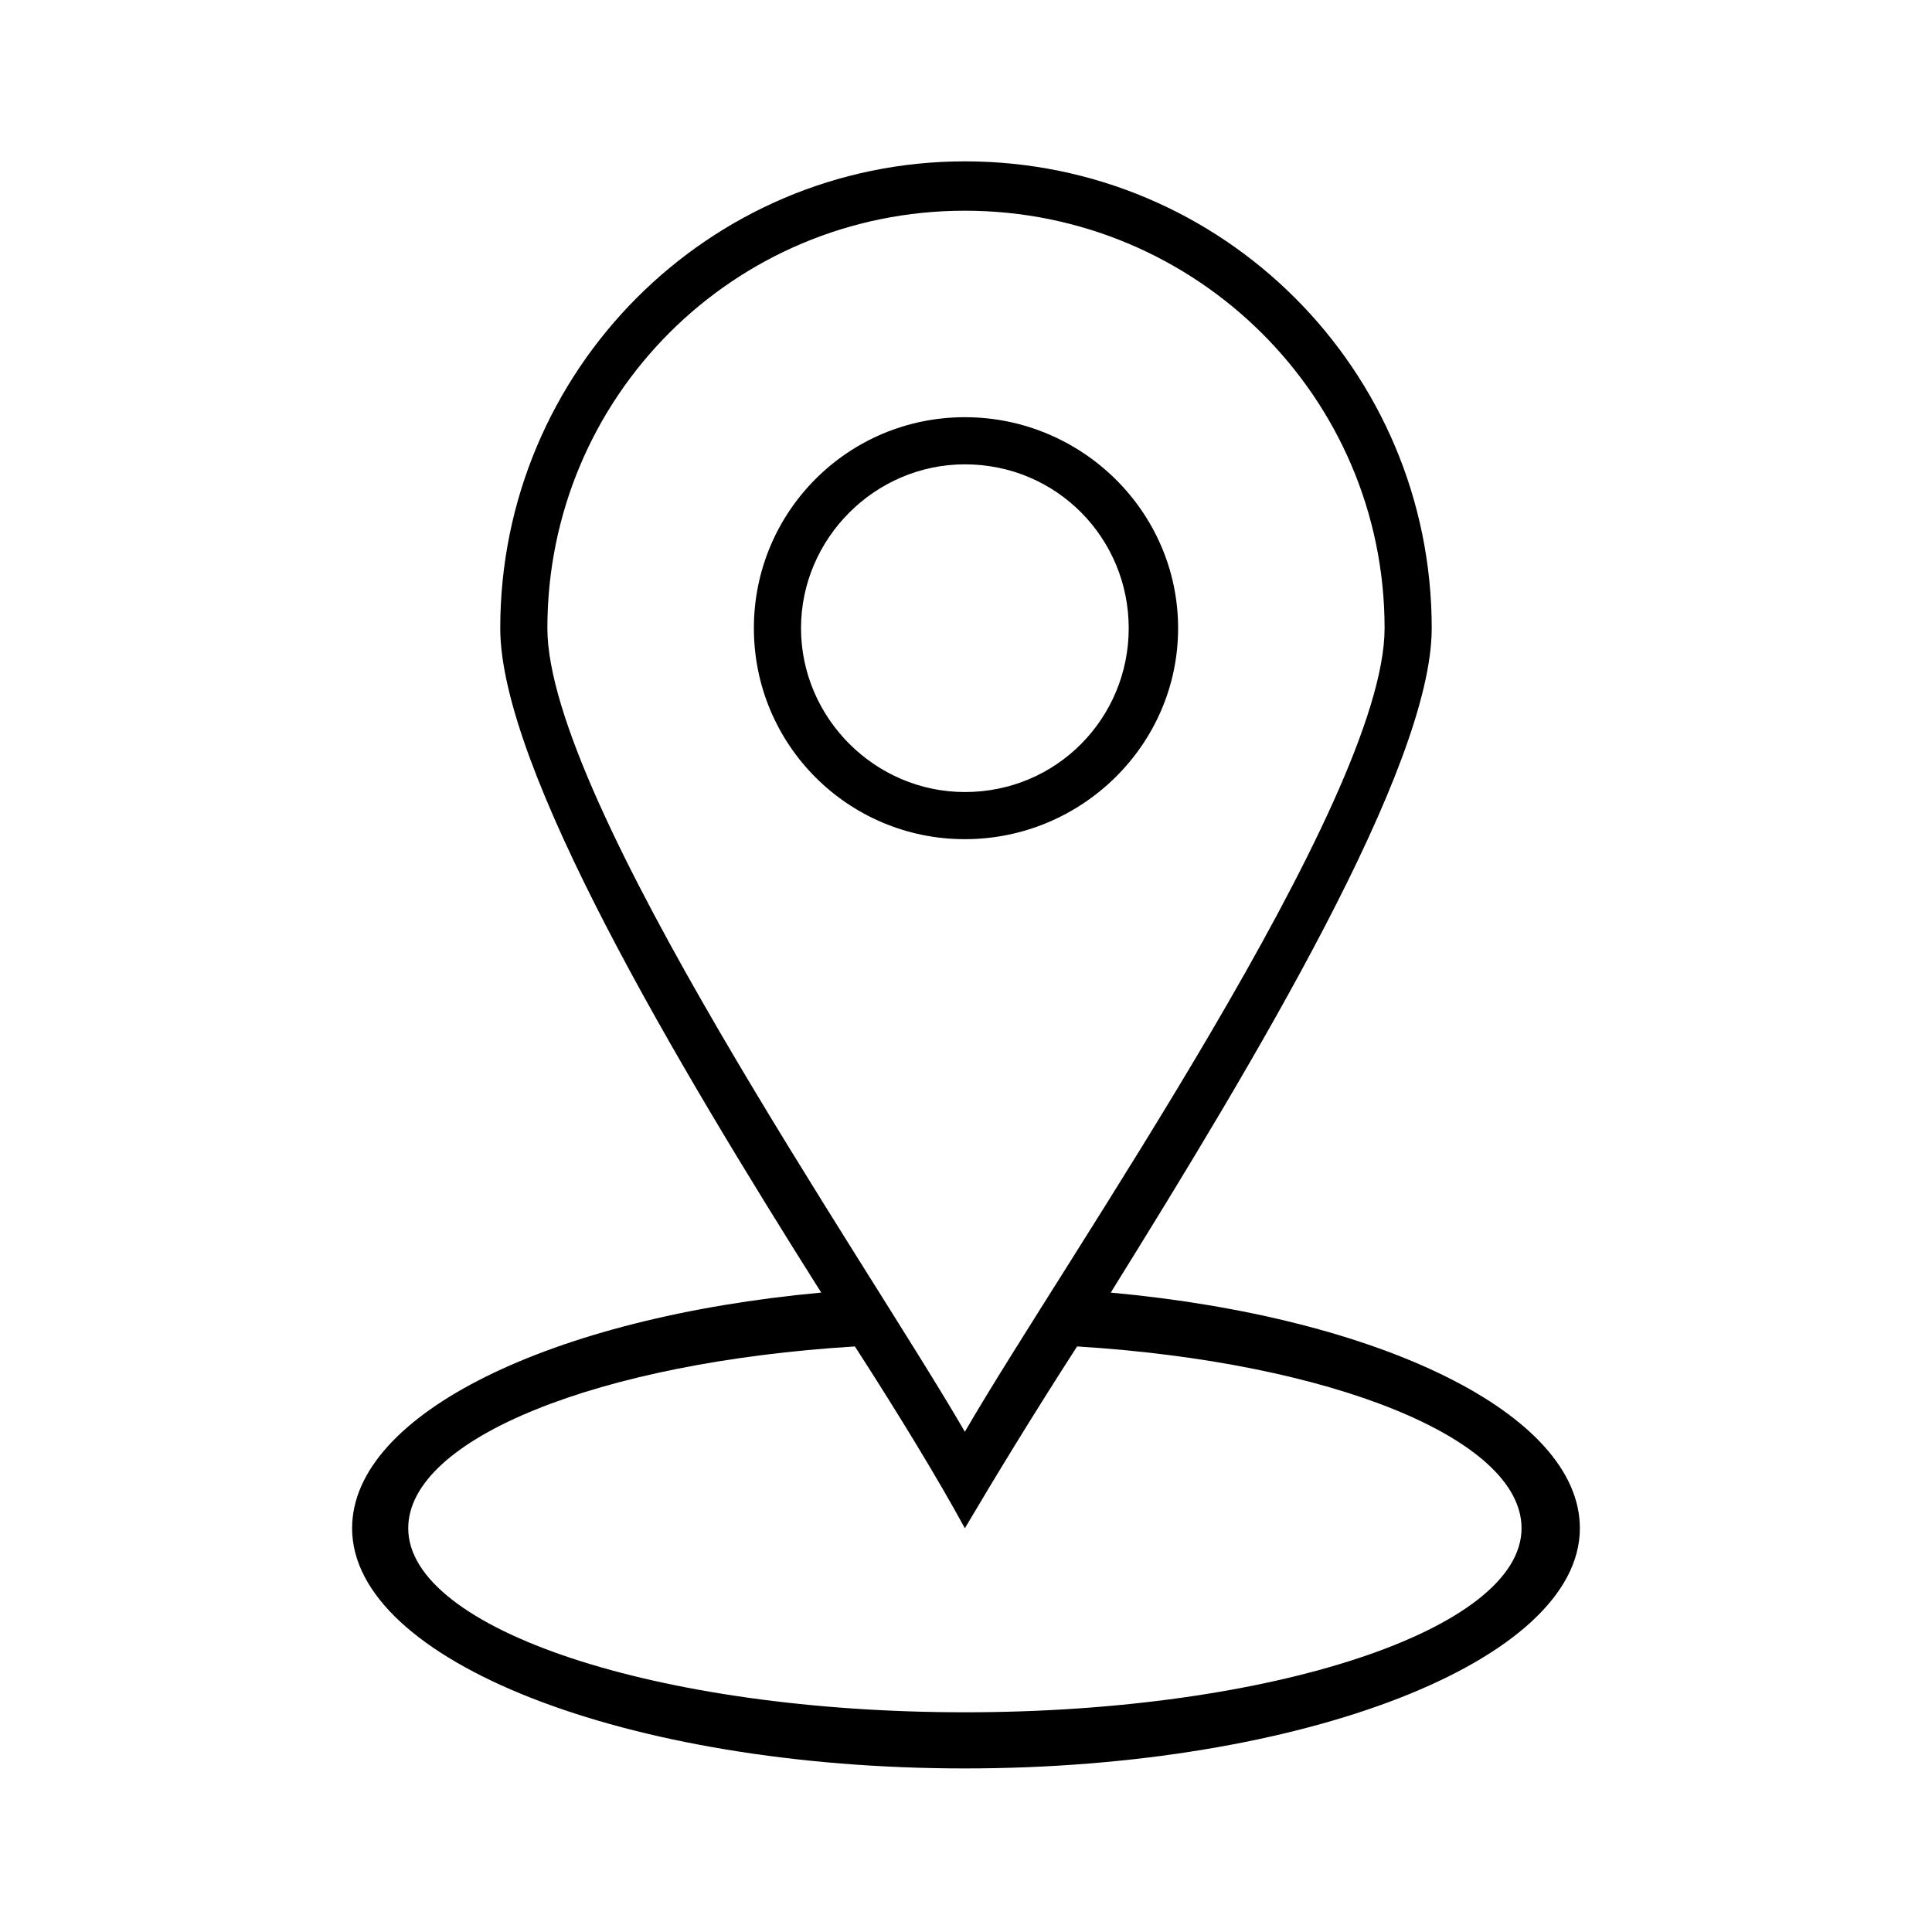 <?xml version="1.0" encoding="UTF-8"?>
<!-- The Best Svg Icon site in the world: iconSvg.co, Visit us! https://iconsvg.co -->
<svg fill="#000000" width="800px" height="800px" version="1.1" viewBox="144 144 512 512" xmlns="http://www.w3.org/2000/svg">
 <path d="m399.7 186.76c68.402 0 123.72 55.316 123.72 123.72 0 36.879-46.992 114.8-85.059 176.07 71.379 6.543 124.32 32.121 124.32 62.457 0 35.094-73.164 63.645-162.98 63.645-89.816 0-162.39-28.551-162.39-63.645 0-30.336 52.938-55.914 124.32-62.457-38.664-61.266-85.059-139.19-85.059-176.07 0-68.402 55.316-123.72 123.13-123.72zm29.742 314.06c-11.895 18.438-22.008 35.094-29.742 48.18-7.137-13.086-17.25-29.742-29.145-48.18-67.809 4.164-118.37 24.387-118.37 48.18 0 26.766 66.023 48.773 147.52 48.773 81.488 0 147.52-22.008 147.52-48.773 0-23.793-50.559-44.016-117.77-48.18zm-29.742-300.98c61.266 0 111.23 49.371 111.23 110.64 0 45.801-85.059 167.74-111.23 212.95-26.172-45.207-110.64-167.14-110.64-212.95 0-61.266 49.371-110.64 110.64-110.64zm0 166.55c30.93 0 56.508-24.98 56.508-55.914 0-30.93-25.578-55.914-56.508-55.914-30.93 0-55.914 24.98-55.914 55.914 0 30.93 24.98 55.914 55.914 55.914zm0-12.492c24.387 0 43.422-19.629 43.422-43.422 0-23.793-19.035-43.422-43.422-43.422-23.793 0-43.422 19.629-43.422 43.422 0 23.793 19.629 43.422 43.422 43.422z" fill-rule="evenodd"/>
</svg>